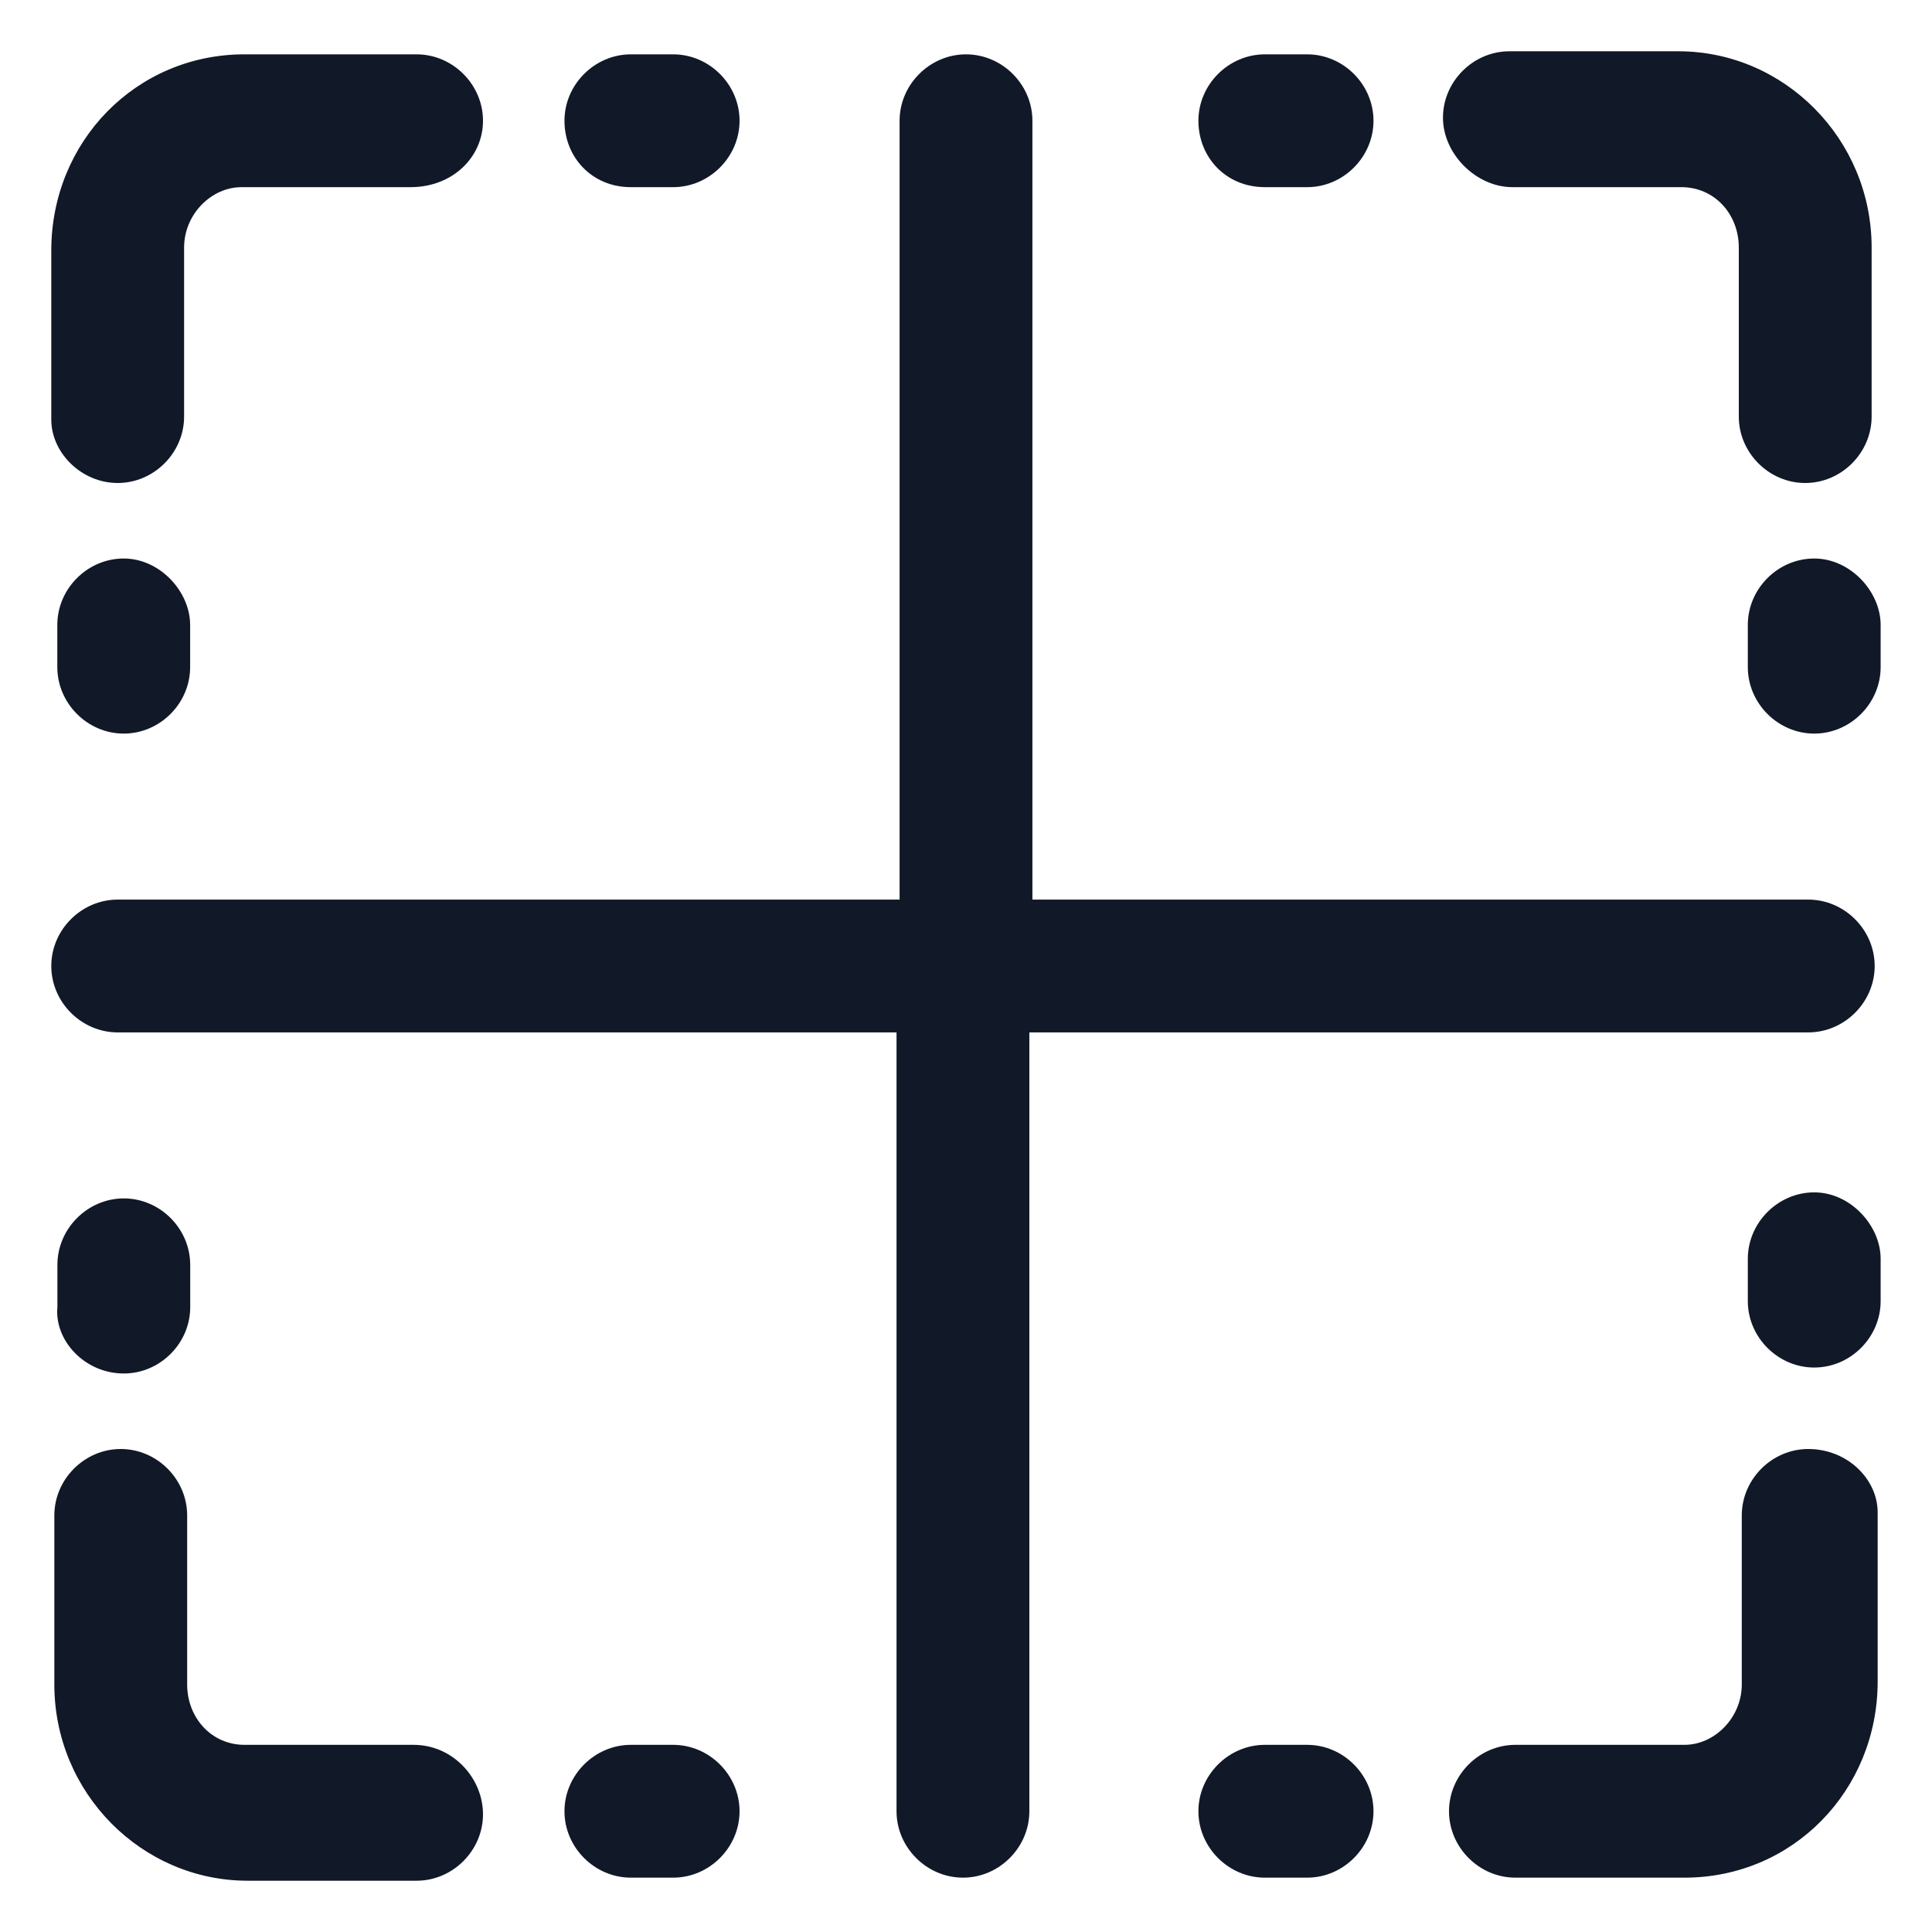 <svg xmlns="http://www.w3.org/2000/svg" width="24" height="24" viewBox="0 0 24 24" fill="none"><g clip-path="url(#clip0_501_40647)"><path d="M18.788 2.325H20.887C21.3 2.325 21.6 2.662 21.6 3.075V5.175C21.6 5.625 21.975 6 22.425 6C22.875 6 23.25 5.625 23.25 5.175V3.075C23.25 1.725 22.163 0.637 20.85 0.637H18.75C18.3 0.637 17.925 1.012 17.925 1.462C17.925 1.912 18.337 2.325 18.788 2.325Z" fill="#111928"></path><path d="M1.462 6C1.912 6 2.287 5.625 2.287 5.175V3.075C2.287 2.662 2.625 2.325 3 2.325H5.1C5.625 2.325 6 1.95 6 1.5C6 1.05 5.625 0.675 5.175 0.675H3.037C1.687 0.675 0.637 1.762 0.637 3.112V5.212C0.637 5.625 1.012 6 1.462 6Z" fill="#111928"></path><path d="M5.138 21.675H3.038C2.625 21.675 2.325 21.337 2.325 20.925V18.825C2.325 18.375 1.95 18 1.5 18C1.05 18 0.675 18.375 0.675 18.825V20.925C0.675 22.275 1.763 23.363 3.075 23.363H5.175C5.625 23.363 6 22.988 6 22.538C6 22.087 5.625 21.675 5.138 21.675Z" fill="#111928"></path><path d="M22.462 18C22.012 18 21.637 18.375 21.637 18.825V20.925C21.637 21.337 21.3 21.675 20.925 21.675H18.825C18.375 21.675 18 22.05 18 22.5C18 22.95 18.375 23.325 18.825 23.325H20.925C22.275 23.325 23.325 22.238 23.325 20.887V18.788C23.325 18.375 22.95 18 22.462 18Z" fill="#111928"></path><path d="M8.362 21.675H7.837C7.387 21.675 7.012 22.05 7.012 22.5C7.012 22.95 7.387 23.325 7.837 23.325H8.362C8.812 23.325 9.187 22.95 9.187 22.5C9.187 22.05 8.812 21.675 8.362 21.675Z" fill="#111928"></path><path d="M16.238 21.675H15.713C15.262 21.675 14.887 22.05 14.887 22.5C14.887 22.95 15.262 23.325 15.713 23.325H16.238C16.688 23.325 17.062 22.95 17.062 22.5C17.062 22.05 16.688 21.675 16.238 21.675Z" fill="#111928"></path><path d="M7.837 2.325H8.362C8.812 2.325 9.187 1.95 9.187 1.5C9.187 1.05 8.812 0.675 8.362 0.675H7.837C7.387 0.675 7.012 1.05 7.012 1.5C7.012 1.95 7.35 2.325 7.837 2.325Z" fill="#111928"></path><path d="M15.713 2.325H16.238C16.688 2.325 17.062 1.95 17.062 1.5C17.062 1.05 16.688 0.675 16.238 0.675H15.713C15.262 0.675 14.887 1.05 14.887 1.5C14.887 1.95 15.225 2.325 15.713 2.325Z" fill="#111928"></path><path d="M22.537 6.938C22.087 6.938 21.712 7.312 21.712 7.763V8.287C21.712 8.738 22.087 9.113 22.537 9.113C22.987 9.113 23.362 8.738 23.362 8.287V7.763C23.362 7.35 22.987 6.938 22.537 6.938Z" fill="#111928"></path><path d="M22.537 14.812C22.087 14.812 21.712 15.188 21.712 15.637V16.163C21.712 16.613 22.087 16.988 22.537 16.988C22.987 16.988 23.362 16.613 23.362 16.163V15.637C23.362 15.225 22.987 14.812 22.537 14.812Z" fill="#111928"></path><path d="M1.537 6.938C1.087 6.938 0.712 7.312 0.712 7.763V8.287C0.712 8.738 1.087 9.113 1.537 9.113C1.987 9.113 2.362 8.738 2.362 8.287V7.763C2.362 7.35 1.987 6.938 1.537 6.938Z" fill="#111928"></path><path d="M1.538 17.062C1.988 17.062 2.363 16.688 2.363 16.238V15.713C2.363 15.262 1.988 14.887 1.538 14.887C1.088 14.887 0.713 15.262 0.713 15.713V16.238C0.675 16.65 1.05 17.062 1.538 17.062Z" fill="#111928"></path><path d="M22.462 12.825C22.913 12.825 23.288 12.45 23.288 12C23.288 11.55 22.913 11.175 22.462 11.175H12.825V1.5C12.825 1.05 12.45 0.675 12 0.675C11.55 0.675 11.175 1.05 11.175 1.5V11.175H1.462C1.012 11.175 0.637 11.55 0.637 12C0.637 12.45 1.012 12.825 1.462 12.825H11.137V22.5C11.137 22.95 11.512 23.325 11.963 23.325C12.412 23.325 12.787 22.95 12.787 22.5V12.825H22.462Z" fill="#111928"></path></g><defs><clipPath id="clip0_501_40647"><rect width="24" height="24" fill="white"></rect></clipPath></defs></svg>
